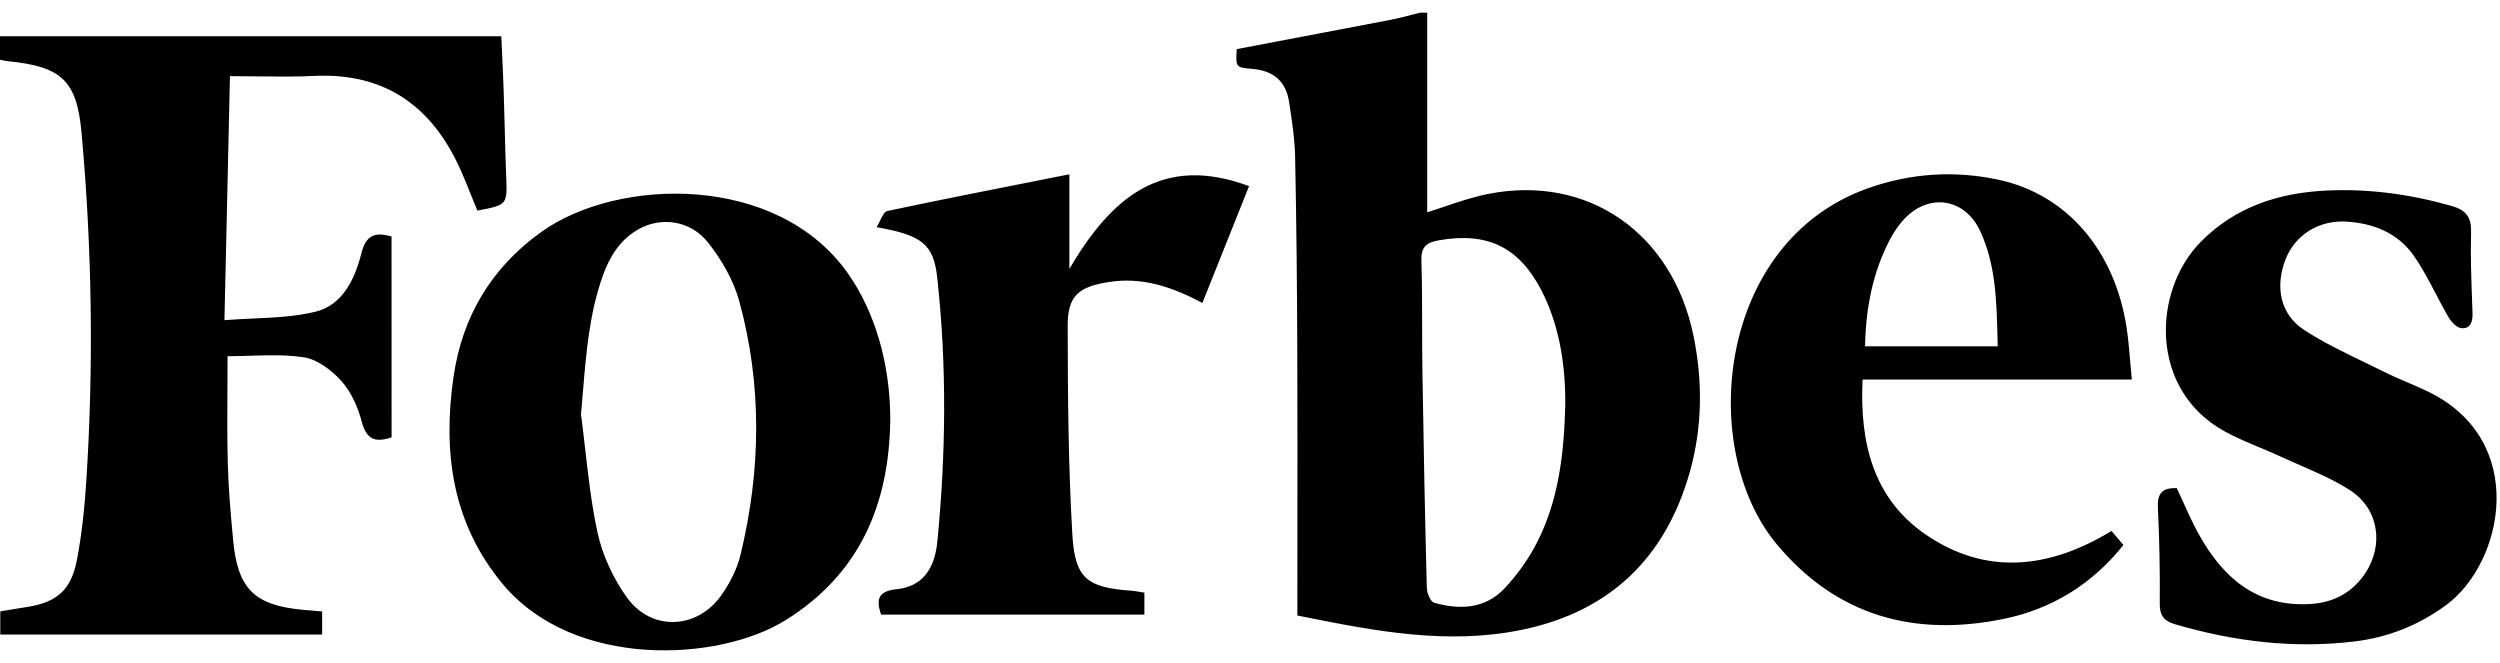 <svg xmlns="http://www.w3.org/2000/svg" width="98" viewBox="0 0 98 26" height="26" fill="none"><path fill-rule="evenodd" fill="#000" d="m55.946 8.32v-7.824h-.278c-.12.029-.239.061-.359.092l-0.0 0c-.258.067-.516.134-.777.185-1.513.292-3.027.579-4.533.864l-0.0 0c-.507.096-1.013.192-1.518.288l-0.0.003c-.044.686-.046.722.586.77.845.063 1.341.483 1.466 1.303l.017.113v0c.102.67.205 1.345.218 2.019.052 2.521.076 5.044.085 7.567.009 2.405.007 4.81.005 7.248-.001 1.053-.002 2.112-.002 3.18l.187.037c2.796.559 5.691 1.138 8.659.514 3.444-.725 5.603-2.847 6.542-6.191.488-1.741.505-3.523.147-5.295-.82-4.053-4.136-6.366-8.058-5.59-.588.116-1.16.31-1.697.492-.238.081-.468.159-.69.227zm4.475 3.058c.637 1.228.954 2.749.938 4.499-.049 1.861-.248 3.7-1.104 5.38-.329.649-.771 1.265-1.268 1.798-.757.812-1.76.861-2.769.572-.144-.041-.283-.379-.287-.585-.073-2.818-.128-5.636-.172-8.454-.01-.592-.01-1.184-.011-1.776v-.001c-.001-.863-.001-1.726-.03-2.589-.019-.543.197-.716.684-.802 1.893-.335 3.137.259 4.02 1.959zm25.177 8.339c-.088-.195-.177-.389-.268-.582-.57-.019-.772.205-.741.771.062 1.251.084 2.507.074 3.76-.003.468.169.679.6.806 2.305.673 4.647.962 7.036.673 1.305-.158 2.498-.627 3.578-1.417 2.273-1.663 3.264-6.469-.709-8.383-.263-.127-.531-.242-.799-.357l-0-0c-.308-.132-.615-.264-.915-.414-.258-.129-.519-.254-.779-.38-.807-.389-1.616-.779-2.36-1.265-.935-.611-1.136-1.69-.724-2.757.373-.965 1.316-1.553 2.393-1.485 1.057.066 2.001.447 2.616 1.31.337.472.607.991.878 1.51.163.312.325.623.502.925.109.188.327.419.51.433.36.028.444-.259.433-.599l-.005-.146-.011-.293v-.001c-.033-.904-.066-1.811-.041-2.715.016-.597-.191-.875-.763-1.038-1.61-.458-3.245-.684-4.911-.603-1.864.09-3.556.632-4.915 2.003-1.9 1.918-2.047 5.807.938 7.442.438.239.9.432 1.362.625l0.0 0.0 0.0 0c.28.117.561.234.836.362.25.116.504.227.758.338l0.0 0c.67.292 1.341.585 1.948.975 1.131.727 1.336 2.144.6 3.254-.507.763-1.24 1.15-2.14 1.207-2.112.133-3.439-1.022-4.391-2.742-.218-.395-.406-.807-.592-1.218zm-70.248-2.574c-.64.218-.986.085-1.169-.611-.148-.567-.411-1.161-.795-1.592-.378-.423-.94-.852-1.476-.934-.684-.105-1.387-.083-2.097-.061h-0-0c-.297.009-.595.018-.893.018 0 .413-.002.827-.005 1.243v0.0 0.0 0c-.006.981-.011 1.966.014 2.951.027 1.016.117 2.031.213 3.046.18 1.88.836 2.521 2.704 2.698.14.013.281.025.427.037.114.01.232.019.355.03v.905h-12.617v-.907c.101-.017.205-.034.313-.053.212-.036.434-.074.656-.107 1.218-.175 1.802-.643 2.033-1.847.199-1.041.308-2.104.374-3.163.288-4.534.22-9.066-.19-13.589-.186-2.063-.791-2.602-2.899-2.809-.061-.007-.122-.02-.195-.036-.033-.007-.068-.015-.106-.023v-.918h19.654c.009.188.017.374.026.559l0.0.002 0.0.001v.001c.025.536.05 1.062.067 1.589.015.459.027.918.039 1.377v0c.017.651.033 1.302.059 1.952l.001.026c.043 1.103.043 1.105-1.132 1.326-.067-.165-.134-.331-.201-.498-.135-.338-.272-.678-.418-1.014-1.103-2.526-2.943-3.91-5.807-3.766-.703.035-1.41.026-2.16.017-.359-.004-.728-.009-1.111-.009-.037 1.66-.075 3.305-.112 4.971l-0.0.011c-.034 1.503-.069 3.023-.104 4.584.39-.032.774-.049 1.151-.067.84-.038 1.648-.075 2.419-.265 1.077-.265 1.546-1.295 1.802-2.302.175-.692.521-.836 1.178-.646zm15.437 7.173c2.922-1.817 4.068-4.548 4.112-7.861 0-2.231-.621-4.265-1.665-5.744-2.772-3.929-9.026-3.763-12.02-1.616-1.957 1.404-3.091 3.316-3.434 5.665-.431 2.951-.06 5.753 1.932 8.14 2.78 3.332 8.447 3.049 11.075 1.415zm-7.846-6.695c-.053-.462-.105-.924-.166-1.385.027-.295.052-.59.076-.884.128-1.54.255-3.058.772-4.524.27-.761.675-1.425 1.397-1.837.889-.507 2.047-.36 2.744.526.528.671.992 1.472 1.215 2.289.902 3.294.85 6.622.052 9.931-.139.574-.428 1.145-.776 1.625-.948 1.314-2.722 1.381-3.671.07-.539-.743-.962-1.649-1.158-2.543-.235-1.074-.36-2.171-.485-3.269zm60.626-2.743h-10.554c-.118 2.461.412 4.655 2.46 6.066 2.368 1.632 4.861 1.357 7.297-.131.085.099.174.203.273.32.061.072.126.148.196.23-1.23 1.542-2.813 2.513-4.699 2.899-3.502.716-6.545-.115-8.892-2.929-3.115-3.736-2.349-11.854 3.576-13.953 1.681-.596 3.412-.708 5.15-.327 2.654.581 4.523 2.768 4.987 5.779.066.426.102.856.142 1.327v0l0.0.001c.019.229.04.468.065.72zm-5.256-1.303c-.003-.113-.006-.225-.009-.337-.037-1.472-.073-2.866-.672-4.166-.618-1.34-2.072-1.528-3.047-.417-.182.207-.34.442-.471.684-.713 1.332-.973 2.768-1.002 4.237zm-36.392-3.034v-3.709c-.497.099-.991.196-1.483.294-1.906.377-3.784.748-5.655 1.146-.108.023-.187.184-.275.363-.044.09-.091.186-.145.27 1.769.31 2.234.663 2.377 1.965.382 3.459.344 6.927.003 10.386-.111 1.111-.643 1.742-1.58 1.839-.75.077-.822.404-.624.998h10.323v-.863c-.066-.01-.128-.02-.187-.03-.113-.019-.216-.037-.32-.044-1.728-.125-2.216-.464-2.317-2.199-.16-2.719-.177-5.448-.183-8.173-.003-1.194.42-1.542 1.621-1.73 1.302-.205 2.469.19 3.66.82.613-1.532 1.207-3.019 1.829-4.578-3.412-1.27-5.401.449-7.044 3.245z" clip-rule="evenodd"></path></svg>